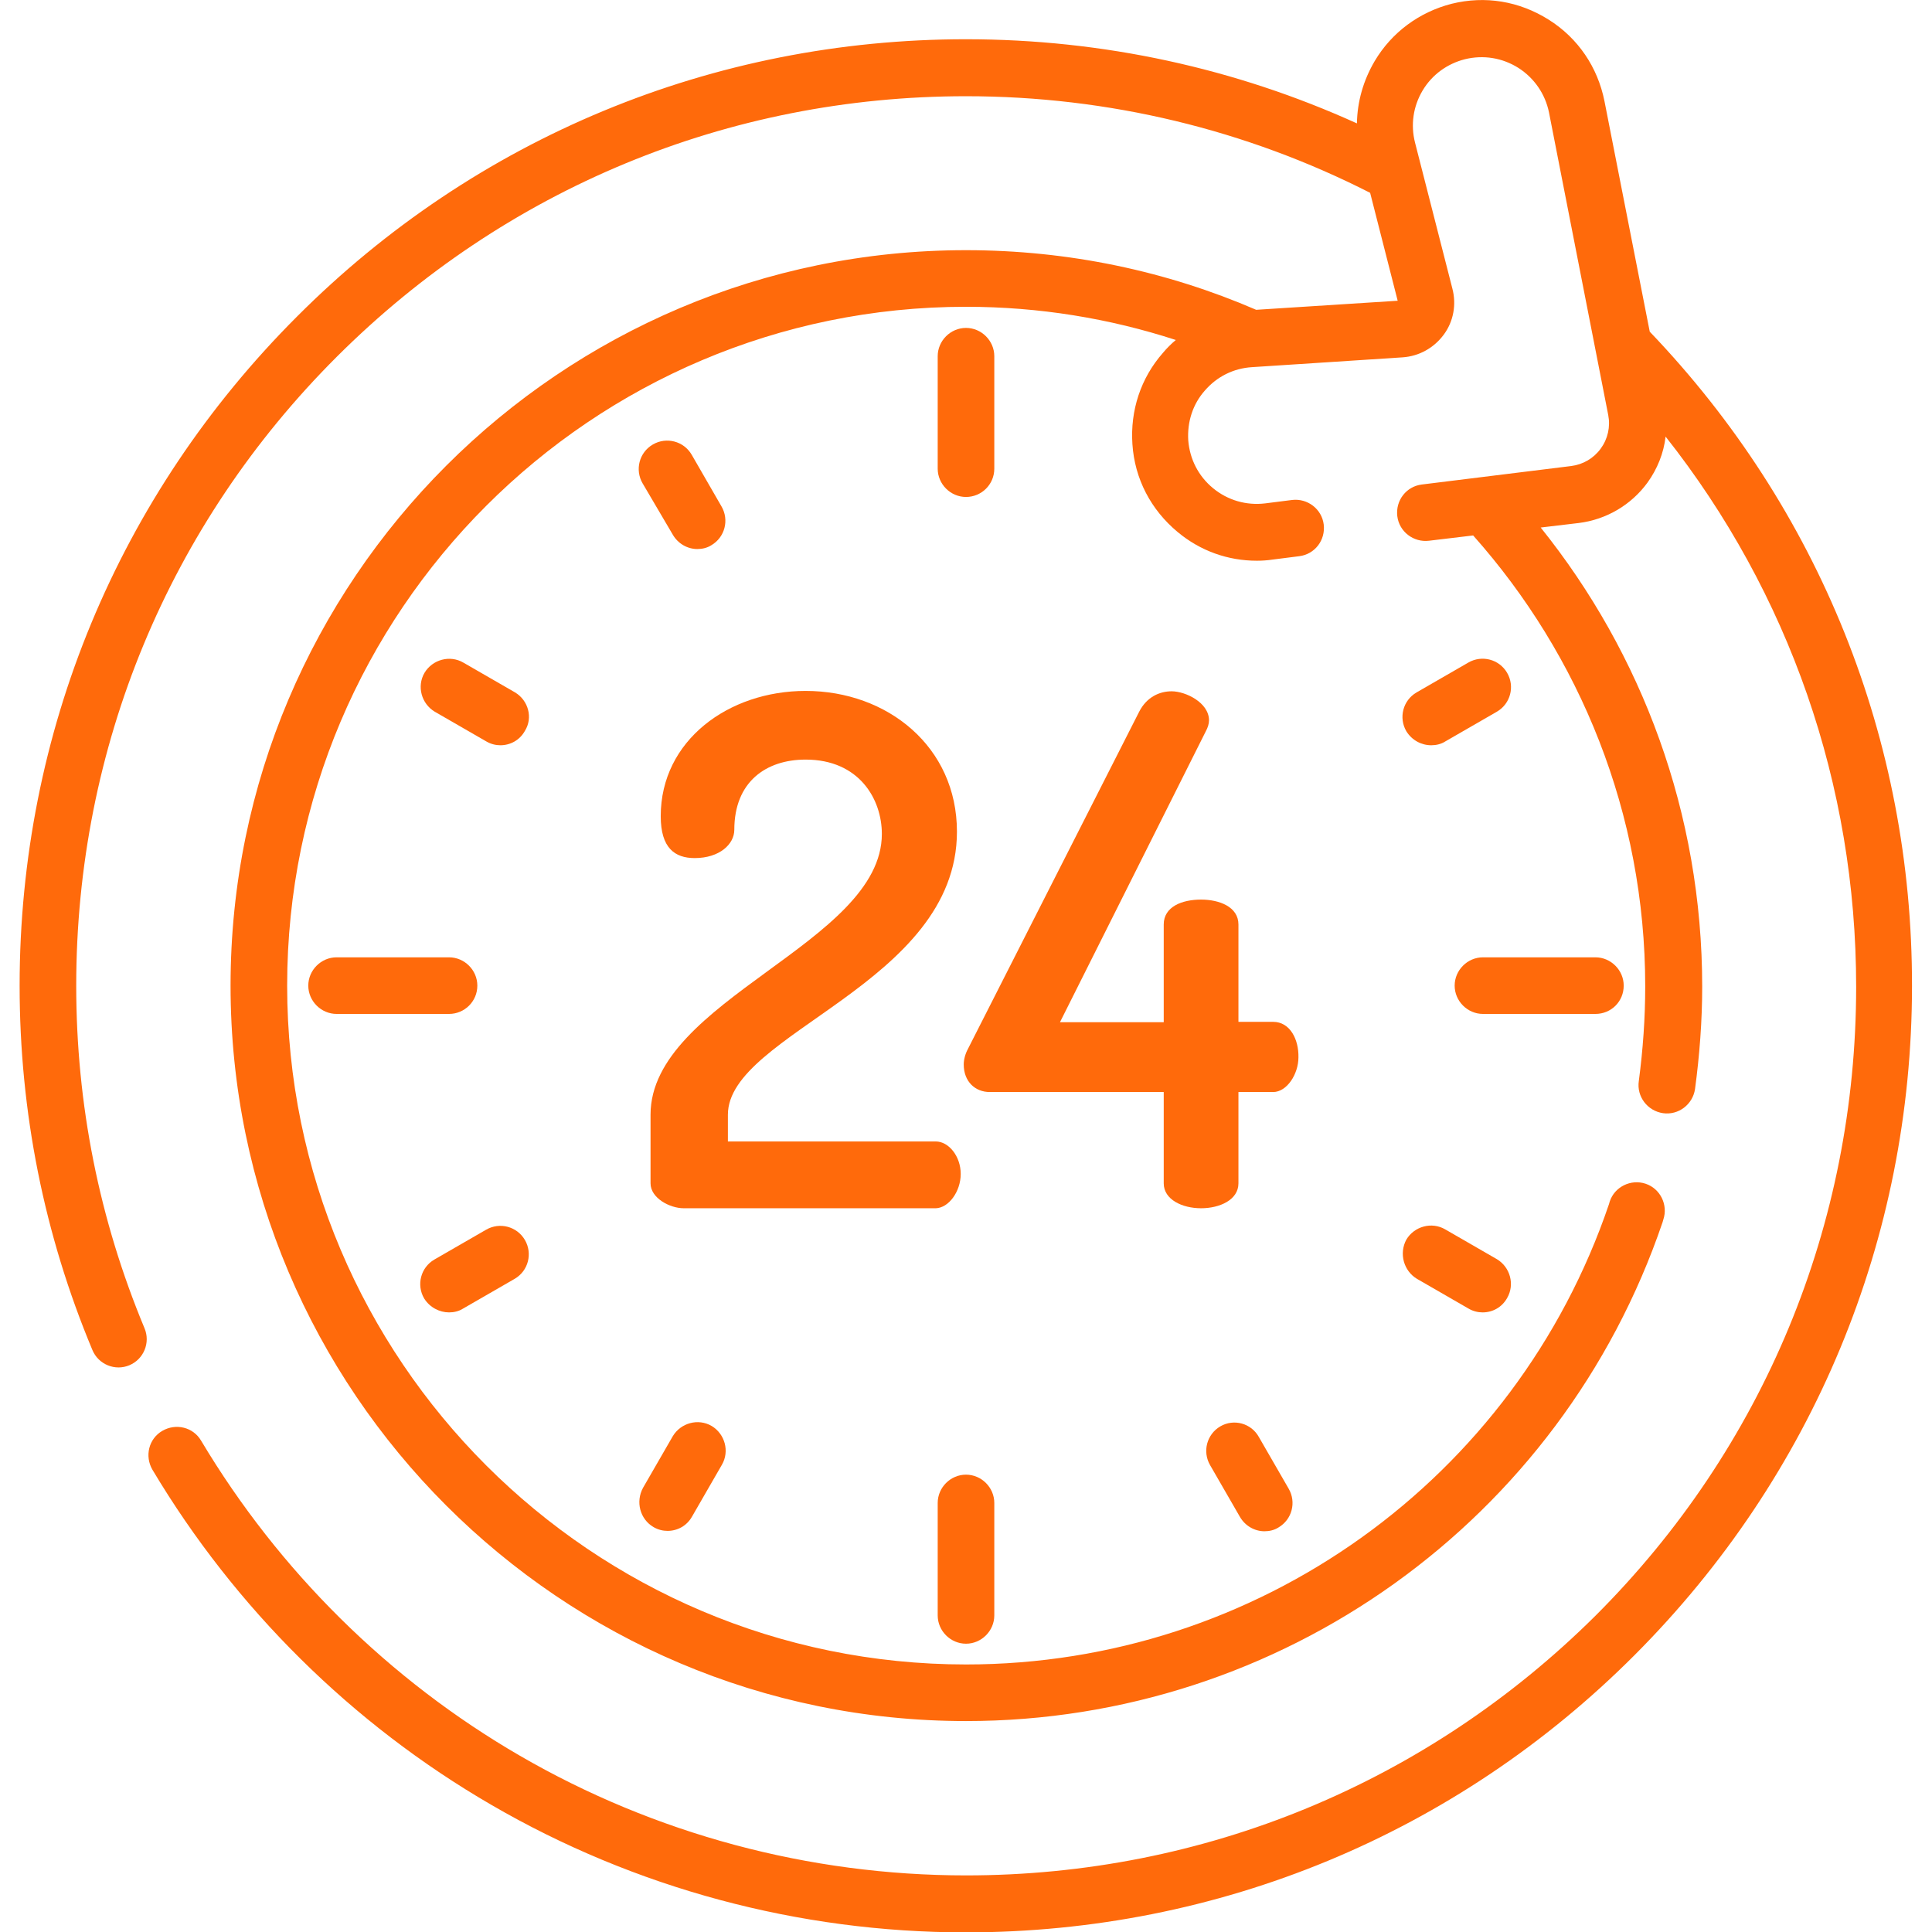 <?xml version="1.0" encoding="UTF-8"?> <!-- Generator: Adobe Illustrator 23.0.1, SVG Export Plug-In . SVG Version: 6.00 Build 0) --> <svg xmlns="http://www.w3.org/2000/svg" xmlns:xlink="http://www.w3.org/1999/xlink" version="1.1" id="Capa_1" x="0px" y="0px" viewBox="0 0 512 512" style="enable-background:new 0 0 512 512;" xml:space="preserve"> <style type="text/css"> .st0{fill:#FF6A0B;} </style> <path class="st0" d="M263.5,124.2V94.4c0-4.1-3.4-7.5-7.5-7.5c-4.1,0-7.5,3.4-7.5,7.5v29.8c0,4.1,3.4,7.5,7.5,7.5 C260.1,131.7,263.5,128.4,263.5,124.2z"></path> <path class="st0" d="M256,435.6c4.1,0,7.5-3.4,7.5-7.5v-29.8c0-4.1-3.4-7.5-7.5-7.5c-4.1,0-7.5,3.4-7.5,7.5v29.8 C248.5,432.2,251.9,435.6,256,435.6z"></path> <path class="st0" d="M430.3,261.2c0-4.1-3.4-7.5-7.5-7.5H393c-4.1,0-7.5,3.4-7.5,7.5c0,4.1,3.4,7.5,7.5,7.5h29.8 C427,268.7,430.3,265.4,430.3,261.2z"></path> <path class="st0" d="M126.5,261.2c0-4.1-3.4-7.5-7.5-7.5H89.2c-4.1,0-7.5,3.4-7.5,7.5c0,4.1,3.4,7.5,7.5,7.5H119 C123.1,268.7,126.5,265.4,126.5,261.2z"></path> <path class="st0" d="M178.3,141.7c1.4,2.4,3.9,3.8,6.5,3.8c1.3,0,2.6-0.3,3.7-1c3.6-2.1,4.8-6.7,2.7-10.3l-7.9-13.7 c-2.1-3.6-6.7-4.8-10.3-2.7c-3.6,2.1-4.8,6.7-2.7,10.3L178.3,141.7z"></path> <path class="st0" d="M323.4,378c-3.6,2.1-4.8,6.7-2.7,10.3l7.9,13.7c1.4,2.4,3.9,3.8,6.5,3.8c1.3,0,2.6-0.3,3.7-1 c3.6-2.1,4.8-6.7,2.7-10.3l-7.9-13.7C331.6,377.2,327,375.9,323.4,378L323.4,378z"></path> <path class="st0" d="M136.5,183.5l-13.7-7.9c-3.6-2.1-8.2-0.8-10.3,2.7c-2.1,3.6-0.8,8.2,2.7,10.3l13.7,7.9c1.2,0.7,2.5,1,3.7,1 c2.6,0,5.1-1.3,6.5-3.8C141.3,190.2,140,185.6,136.5,183.5L136.5,183.5z"></path> <path class="st0" d="M375.5,338.9l13.7,7.9c1.2,0.7,2.5,1,3.7,1c2.6,0,5.1-1.3,6.5-3.8c2.1-3.6,0.8-8.2-2.7-10.3l-13.7-7.9 c-3.6-2.1-8.2-0.8-10.3,2.7C370.7,332.2,372,336.8,375.5,338.9L375.5,338.9z"></path> <path class="st0" d="M119,347.8c1.3,0,2.6-0.3,3.7-1l13.7-7.9c3.6-2.1,4.8-6.7,2.7-10.3c-2.1-3.6-6.7-4.8-10.3-2.7l-13.7,7.9 c-3.6,2.1-4.8,6.7-2.7,10.3C113.9,346.5,116.5,347.8,119,347.8z"></path> <path class="st0" d="M379.3,197.5c1.3,0,2.6-0.3,3.7-1l13.7-7.9c3.6-2.1,4.8-6.7,2.7-10.3c-2.1-3.6-6.7-4.8-10.3-2.7l-13.7,7.9 c-3.6,2.1-4.8,6.7-2.7,10.3C374.2,196.2,376.7,197.5,379.3,197.5L379.3,197.5z"></path> <path class="st0" d="M173.2,404.7c1.2,0.7,2.5,1,3.7,1c2.6,0,5.1-1.3,6.5-3.8l7.9-13.7c2.1-3.6,0.8-8.2-2.7-10.3 c-3.6-2.1-8.2-0.8-10.3,2.7l-7.9,13.7C168.4,398,169.6,402.6,173.2,404.7z"></path> <path class="st0" d="M254.6,311.1c0-4.7-3.2-8.6-6.6-8.6h-55.1v-7.1c0-21.6,60.7-34.7,60.7-75c0-22.5-18.4-37.3-40.1-37.3 c-20.4,0-38.4,13.1-38.4,33.2c0,8.4,3.7,11.1,9,11.1c6.6,0,10.5-3.7,10.5-7.5c0-12.7,8.4-18.6,18.9-18.6c14.2,0,20.2,10.5,20.2,19.7 c0,28.9-61.3,44-61.3,74.4v18.2c0,3.9,5.1,6.6,8.8,6.6H248C251.4,320.1,254.6,315.8,254.6,311.1L254.6,311.1z"></path> <path class="st0" d="M337.4,270.8h-9.2V245c0-4.7-5.1-6.6-9.9-6.6c-5.1,0-9.9,1.9-9.9,6.6v25.9h-27.5l38.6-77c0.6-1.1,0.9-2.1,0.9-3 c0-4.7-6.2-7.7-9.9-7.7c-3.2,0-6.6,1.5-8.6,5.4l-45.4,89.4c-0.7,1.3-1.1,2.8-1.1,4.1c0,4.5,3,7.3,6.9,7.3h46.1v24.2 c0,4.3,4.9,6.6,9.9,6.6c4.9,0,9.9-2.2,9.9-6.6v-24.2h9.2c3.6,0,6.7-4.7,6.7-9.2C344.2,275.5,341.9,270.8,337.4,270.8L337.4,270.8z"></path> <path class="st0" d="M437.2,87.9l-12-61.1c-1.8-9-7-16.7-14.8-21.6S393.6-1.2,384.7,1c-8.6,2.2-15.9,7.6-20.4,15.2 c-3,5.1-4.6,10.7-4.7,16.5C327.4,18.1,292.3,10.4,256,10.4c-67,0-130,26.1-177.3,73.5C31.3,131.3,5.2,194.2,5.2,261.2 c0,33.5,6.5,66,19.3,96.6c1.6,3.8,6,5.6,9.8,4c3.8-1.6,5.6-6,4-9.8c-12-28.8-18.1-59.3-18.1-90.8c0-63,24.5-122.2,69.1-166.7 S193,25.5,256,25.5c37.8,0,74.3,8.9,107.1,25.6l7.3,28.6l-37.5,2.4c-23.6-10.2-49.6-15.8-76.9-15.8c-107.5,0-194.9,87.4-194.9,194.9 c0,107.5,87.4,194.9,194.9,194.9c83.5,0,157.7-53.1,184.6-132.2l0.2-0.7c1.3-3.9-0.8-8.2-4.7-9.5c-3.9-1.3-8.2,0.8-9.5,4.7l-0.2,0.7 c-24.8,73-93.3,122-170.4,122c-99.2,0-179.9-80.7-179.9-179.9C76.1,162,156.8,81.3,256,81.3c19.4,0,38.1,3.1,55.6,8.8 c-1.2,1-2.4,2.2-3.4,3.4c-5.9,6.7-8.7,15.3-8.1,24.2c0.6,9.2,4.9,17.4,12,23.3c6,5,13.3,7.6,21,7.6c1.4,0,2.8-0.1,4.1-0.3l7.1-0.9 c4.1-0.5,7-4.2,6.5-8.4c-0.5-4.1-4.3-7-8.4-6.5l-7.1,0.9c-5,0.6-9.9-0.8-13.8-4c-3.9-3.2-6.2-7.7-6.6-12.7 c-0.3-4.9,1.2-9.6,4.4-13.2c3.2-3.7,7.6-5.9,12.5-6.2l39.9-2.6c4.4-0.3,8.3-2.5,10.9-6c2.6-3.5,3.4-8,2.3-12.2l-9.9-38.7 c-1.2-4.7-0.5-9.6,2-13.8c2.5-4.2,6.5-7.1,11.2-8.3c4.9-1.2,9.9-0.4,14.2,2.3c4.2,2.7,7.1,6.9,8.1,11.8l15.7,80.2 c0.6,3.1-0.1,6.3-2,8.9c-1.9,2.6-4.7,4.2-7.8,4.6l-39.6,4.9c-4.1,0.5-7,4.2-6.5,8.4c0.5,4.1,4.3,7,8.4,6.5l11.7-1.4 c28.3,31.8,45.6,73.7,45.6,119.5c0,8.4-0.6,16.8-1.7,25.1c-0.6,4.1,2.3,7.9,6.4,8.5c4.1,0.6,7.9-2.3,8.5-6.4 c1.2-8.9,1.9-18.1,1.9-27.1c0-46-16-88.3-42.8-121.7l10.1-1.2c7.3-0.9,13.9-4.8,18.2-10.7c2.6-3.6,4.3-7.8,4.8-12.2 c32.7,41.4,50.5,92.3,50.5,145.8c0,63-24.5,122.2-69.1,166.7C378.2,472.5,319,497,256,497c-41.6,0-82.5-11-118.2-31.7 c-34.7-20.1-63.9-49-84.5-83.5c-2.1-3.6-6.7-4.7-10.3-2.6c-3.6,2.1-4.7,6.7-2.6,10.3c21.9,36.7,52.9,67.4,89.8,88.8 c38,22.1,81.5,33.8,125.7,33.8c67,0,130-26.1,177.3-73.5s73.5-110.3,73.5-177.3C506.8,196.1,482.1,134.8,437.2,87.9L437.2,87.9z"></path> </svg> 
